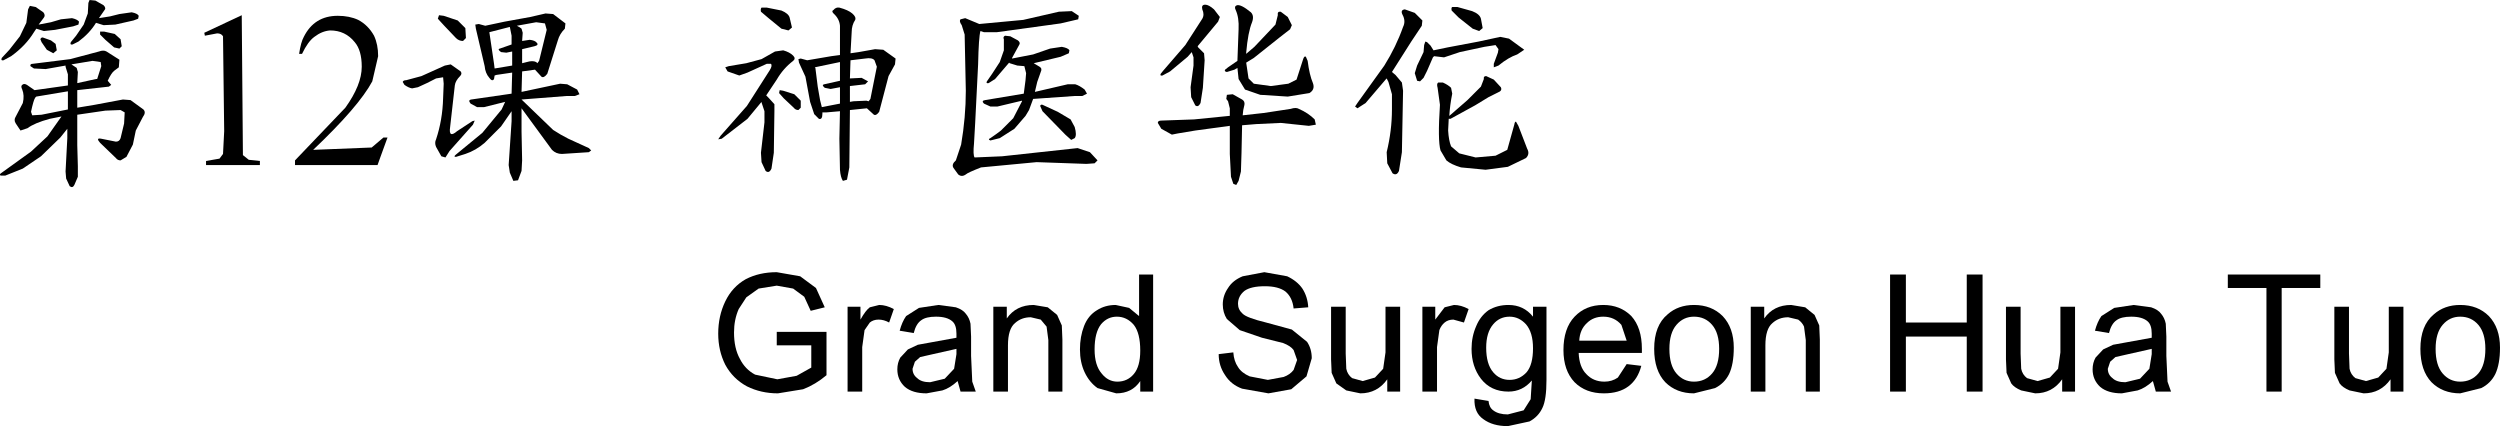 <?xml version="1.0" encoding="UTF-8" standalone="no"?>
<svg xmlns:xlink="http://www.w3.org/1999/xlink" height="36.4px" width="213.55px" xmlns="http://www.w3.org/2000/svg">
  <g transform="matrix(1.0, 0.0, 0.0, 1.0, -6.75, -4.45)">
    <path d="M215.4 36.35 Q216.0 37.05 216.9 37.05 217.85 37.05 218.45 36.35 219.05 35.65 219.05 34.25 219.05 32.9 218.45 32.2 217.85 31.5 216.9 31.5 216.0 31.5 215.4 32.2 214.8 32.9 214.8 34.25 214.8 35.65 215.4 36.35 M213.5 34.25 Q213.5 32.25 214.65 31.3 215.55 30.5 216.9 30.5 218.4 30.5 219.35 31.45 220.3 32.45 220.3 34.15 220.3 35.55 219.9 36.4 219.5 37.2 218.7 37.6 L216.9 38.05 Q215.4 38.05 214.45 37.1 213.5 36.1 213.5 34.25" fill="#000000" fill-rule="evenodd" stroke="none"/>
    <path d="M212.05 30.65 L212.05 37.9 210.95 37.9 210.95 36.85 Q210.1 38.05 208.65 38.05 L207.45 37.8 Q206.85 37.55 206.6 37.2 L206.2 36.3 206.15 35.15 206.15 30.65 207.4 30.65 207.4 34.65 207.45 35.95 Q207.55 36.45 207.95 36.75 L208.85 37.0 209.9 36.7 210.6 35.95 210.8 34.55 210.8 30.65 212.05 30.65" fill="#000000" fill-rule="evenodd" stroke="none"/>
    <path d="M204.95 29.05 L201.65 29.05 201.65 37.9 200.35 37.9 200.35 29.05 197.05 29.05 197.05 27.9 204.95 27.9 204.95 29.05" fill="#000000" fill-rule="evenodd" stroke="none"/>
    <path d="M190.5 30.7 Q191.1 30.9 191.35 31.25 191.65 31.6 191.75 32.1 L191.8 33.2 191.8 34.85 191.9 37.05 192.2 37.9 190.9 37.9 190.65 37.0 Q190.0 37.6 189.35 37.8 L188.0 38.05 Q186.8 38.05 186.15 37.5 185.5 36.9 185.5 36.0 185.5 35.45 185.75 35.0 L186.4 34.3 187.25 33.9 188.35 33.7 190.55 33.3 190.55 32.95 Q190.55 32.2 190.2 31.9 189.75 31.5 188.8 31.5 187.95 31.5 187.55 31.8 187.1 32.1 186.9 32.9 L185.7 32.7 Q185.9 31.95 186.25 31.45 L187.35 30.75 189.0 30.5 190.5 30.7 M187.2 36.75 Q187.55 37.1 188.3 37.1 L189.55 36.8 190.35 35.95 190.55 34.7 190.55 34.25 188.55 34.7 187.45 34.95 187.0 35.35 186.8 35.95 Q186.8 36.45 187.2 36.75" fill="#000000" fill-rule="evenodd" stroke="none"/>
    <path d="M179.9 36.75 L180.8 37.0 181.85 36.7 182.55 35.95 182.75 34.55 182.75 30.65 184.0 30.65 184.0 37.9 182.9 37.9 182.9 36.85 Q182.05 38.05 180.6 38.05 L179.4 37.8 Q178.8 37.55 178.55 37.2 L178.15 36.3 178.1 35.15 178.1 30.65 179.35 30.65 179.35 34.65 179.4 35.95 Q179.5 36.45 179.9 36.75" fill="#000000" fill-rule="evenodd" stroke="none"/>
    <path d="M174.75 27.9 L176.1 27.9 176.1 37.9 174.75 37.9 174.75 33.2 169.55 33.2 169.55 37.9 168.2 37.9 168.2 27.9 169.55 27.9 169.55 32.0 174.75 32.0 174.75 27.9" fill="#000000" fill-rule="evenodd" stroke="none"/>
    <path d="M162.2 33.45 L162.2 37.9 161.0 37.9 161.0 33.5 160.85 32.35 Q160.7 32.0 160.35 31.75 L159.5 31.55 Q158.7 31.55 158.15 32.05 157.55 32.55 157.55 33.95 L157.55 37.9 156.3 37.9 156.3 30.65 157.45 30.65 157.45 31.65 Q158.25 30.5 159.75 30.5 L160.95 30.7 161.75 31.35 162.15 32.25 162.2 33.45" fill="#000000" fill-rule="evenodd" stroke="none"/>
    <path d="M154.85 34.15 Q154.85 35.55 154.45 36.4 154.05 37.2 153.25 37.6 L151.45 38.05 Q149.95 38.05 149.0 37.1 148.05 36.1 148.05 34.25 148.05 32.25 149.2 31.3 150.1 30.5 151.45 30.5 152.95 30.5 153.9 31.45 154.85 32.45 154.85 34.15 M153.6 34.25 Q153.6 32.9 153.0 32.2 152.4 31.5 151.45 31.5 150.55 31.5 149.95 32.2 149.35 32.9 149.35 34.25 149.35 35.65 149.95 36.35 150.55 37.05 151.45 37.05 152.4 37.05 153.0 36.35 153.6 35.65 153.6 34.25" fill="#000000" fill-rule="evenodd" stroke="none"/>
    <path d="M140.3 34.35 Q140.3 32.5 141.25 31.5 142.2 30.5 143.7 30.5 145.15 30.5 146.1 31.45 147.0 32.45 147.0 34.25 L147.0 34.6 141.6 34.6 Q141.65 35.8 142.25 36.4 142.85 37.05 143.8 37.05 144.45 37.05 144.95 36.7 L145.7 35.55 146.95 35.7 Q146.65 36.85 145.85 37.45 145.05 38.05 143.75 38.05 142.2 38.05 141.25 37.1 140.3 36.1 140.3 34.35 M142.3 32.05 Q141.7 32.6 141.65 33.55 L145.7 33.55 145.25 32.2 Q144.65 31.5 143.7 31.5 142.85 31.5 142.3 32.05" fill="#000000" fill-rule="evenodd" stroke="none"/>
    <path d="M138.85 30.65 L138.85 36.9 Q138.85 38.6 138.5 39.3 138.15 40.05 137.4 40.45 L135.55 40.85 Q134.25 40.85 133.45 40.25 132.65 39.7 132.7 38.5 L133.9 38.7 Q133.95 39.25 134.3 39.5 134.75 39.85 135.55 39.85 L136.9 39.5 137.5 38.55 137.6 36.95 Q136.8 37.9 135.6 37.9 134.1 37.9 133.25 36.8 132.45 35.75 132.45 34.25 132.45 33.2 132.85 32.3 133.2 31.45 133.9 30.95 134.65 30.5 135.6 30.5 136.9 30.5 137.7 31.5 L137.7 30.65 138.85 30.65 M133.7 34.15 Q133.7 35.55 134.3 36.25 134.85 36.9 135.7 36.9 136.55 36.9 137.15 36.25 137.7 35.6 137.7 34.2 137.7 32.85 137.1 32.15 136.5 31.5 135.7 31.5 134.85 31.5 134.3 32.15 133.7 32.85 133.7 34.15" fill="#000000" fill-rule="evenodd" stroke="none"/>
    <path d="M131.8 32.0 L130.9 31.75 Q130.45 31.75 130.15 32.0 129.85 32.25 129.7 32.65 L129.5 34.1 129.5 37.9 128.25 37.9 128.25 30.65 129.35 30.65 129.35 31.75 130.15 30.7 130.95 30.5 Q131.55 30.5 132.2 30.85 L131.8 32.0" fill="#000000" fill-rule="evenodd" stroke="none"/>
    <path d="M126.35 30.65 L126.35 37.9 125.25 37.9 125.25 36.85 Q124.4 38.05 122.95 38.05 L121.75 37.8 120.9 37.2 120.5 36.3 120.45 35.15 120.45 30.65 121.7 30.65 121.7 34.65 121.75 35.95 Q121.85 36.45 122.25 36.75 L123.15 37.0 124.2 36.7 124.9 35.95 125.1 34.55 125.1 30.65 126.35 30.65" fill="#000000" fill-rule="evenodd" stroke="none"/>
    <path d="M116.55 29.35 Q115.95 28.9 114.8 28.9 113.6 28.9 113.05 29.3 112.5 29.75 112.5 30.4 112.5 30.9 112.9 31.25 113.25 31.6 114.9 32.0 L117.1 32.6 118.4 33.65 Q118.8 34.25 118.8 35.05 L118.35 36.6 117.05 37.7 115.1 38.05 112.85 37.65 Q111.9 37.3 111.4 36.5 110.85 35.7 110.85 34.7 L112.1 34.55 Q112.15 35.3 112.5 35.8 112.8 36.3 113.5 36.6 L115.05 36.9 116.4 36.65 Q116.95 36.45 117.25 36.05 L117.55 35.2 117.25 34.35 Q117.0 34.0 116.35 33.75 L114.55 33.3 112.65 32.65 111.55 31.7 Q111.2 31.15 111.2 30.45 111.2 29.7 111.65 29.05 112.05 28.4 112.9 28.05 L114.75 27.7 116.7 28.05 Q117.55 28.45 118.0 29.1 118.45 29.8 118.5 30.7 L117.25 30.8 Q117.15 29.85 116.55 29.35" fill="#000000" fill-rule="evenodd" stroke="none"/>
    <path d="M100.85 36.35 Q101.4 37.05 102.2 37.05 103.05 37.05 103.6 36.4 104.15 35.75 104.15 34.4 104.15 32.9 103.6 32.2 103.0 31.5 102.15 31.5 101.35 31.5 100.8 32.15 100.25 32.85 100.25 34.3 100.25 35.65 100.85 36.35 M99.4 36.25 Q99.0 35.4 99.0 34.3 99.0 33.2 99.35 32.3 99.7 31.4 100.45 30.95 101.15 30.5 102.05 30.5 L103.2 30.75 104.05 31.45 104.05 27.9 105.25 27.9 105.25 37.9 104.15 37.9 104.15 37.0 Q103.45 38.05 102.1 38.05 L100.5 37.6 Q99.8 37.1 99.4 36.25" fill="#000000" fill-rule="evenodd" stroke="none"/>
    <path d="M92.75 30.65 L92.75 31.65 Q93.55 30.5 95.05 30.5 L96.25 30.7 97.05 31.35 97.45 32.25 97.5 33.45 97.5 37.9 96.3 37.9 96.3 33.5 96.15 32.35 95.65 31.75 94.8 31.55 Q94.0 31.55 93.45 32.05 92.85 32.55 92.85 33.95 L92.85 37.9 91.6 37.9 91.6 30.65 92.75 30.65" fill="#000000" fill-rule="evenodd" stroke="none"/>
    <path d="M88.4 30.7 Q89.0 30.9 89.25 31.25 89.55 31.6 89.65 32.1 L89.7 33.2 89.7 34.85 89.8 37.05 90.1 37.9 88.8 37.9 88.55 37.0 Q87.9 37.6 87.25 37.8 L85.9 38.05 Q84.7 38.05 84.05 37.5 83.4 36.9 83.4 36.0 83.4 35.45 83.65 35.0 L84.3 34.3 85.15 33.9 86.25 33.7 88.45 33.3 88.45 32.95 Q88.45 32.2 88.1 31.9 87.65 31.5 86.7 31.5 85.85 31.5 85.45 31.8 85.0 32.1 84.8 32.9 L83.6 32.7 Q83.8 31.95 84.15 31.45 L85.25 30.75 86.9 30.5 88.4 30.7 M84.9 35.35 L84.7 35.95 Q84.7 36.45 85.1 36.75 85.45 37.1 86.2 37.1 L87.45 36.8 88.25 35.95 88.45 34.7 88.45 34.25 86.45 34.7 85.35 34.95 84.9 35.35" fill="#000000" fill-rule="evenodd" stroke="none"/>
    <path d="M81.85 30.5 Q82.45 30.5 83.1 30.85 L82.7 32.0 Q82.25 31.75 81.8 31.75 81.35 31.75 81.05 32.0 L80.6 32.65 80.4 34.1 80.4 37.9 79.15 37.9 79.15 30.65 80.25 30.65 80.25 31.75 Q80.7 30.95 81.05 30.7 L81.85 30.5" fill="#000000" fill-rule="evenodd" stroke="none"/>
    <path d="M77.2 30.7 L76.0 31.0 75.45 29.8 74.5 29.1 73.1 28.85 71.55 29.1 70.5 29.85 69.85 30.85 Q69.45 31.75 69.45 32.85 69.45 34.2 69.95 35.1 70.4 36.0 71.25 36.45 L73.15 36.85 74.8 36.55 76.05 35.85 76.05 33.95 73.1 33.95 73.1 32.8 77.35 32.8 77.35 36.5 Q76.4 37.3 75.35 37.7 L73.2 38.05 Q71.75 38.05 70.55 37.45 69.35 36.8 68.7 35.6 68.1 34.4 68.1 32.95 68.1 31.45 68.7 30.2 69.3 28.95 70.45 28.3 71.6 27.7 73.1 27.7 L75.1 28.05 76.45 29.05 77.2 30.7" fill="#000000" fill-rule="evenodd" stroke="none"/>
    <path d="M126.75 5.25 L127.6 5.55 128.25 6.2 128.2 6.65 127.3 8.0 125.65 10.6 125.95 10.85 126.5 11.5 126.6 12.2 126.5 17.45 126.25 19.05 Q126.05 19.5 125.7 19.25 L125.25 18.4 125.2 17.45 Q125.65 15.6 125.65 13.8 L125.65 12.5 125.35 11.45 125.2 11.15 125.15 11.2 123.4 13.25 122.7 13.7 122.5 13.55 122.7 13.25 125.0 10.05 Q126.0 8.45 126.6 6.75 126.85 6.25 126.55 5.7 126.35 5.3 126.75 5.25 M133.5 11.2 Q133.45 10.95 133.7 10.95 L134.35 11.25 134.95 11.9 Q135.1 12.2 134.7 12.35 L133.9 12.75 132.75 13.45 130.65 14.6 130.5 14.6 130.45 15.6 Q130.5 16.45 130.7 16.95 L131.4 17.55 132.8 17.9 134.5 17.75 135.5 17.25 136.1 15.1 Q136.15 14.8 136.25 14.85 L136.45 15.2 137.2 17.15 Q137.45 17.6 137.1 17.95 L135.55 18.7 133.65 18.95 131.55 18.75 Q130.7 18.5 130.3 18.15 L129.8 17.3 Q129.55 16.45 129.75 13.4 L129.55 11.95 Q129.45 11.6 129.6 11.5 L130.0 11.5 Q130.45 11.7 130.7 11.95 L130.8 12.45 Q130.6 13.45 130.55 14.35 L132.1 13.0 133.25 11.85 133.5 11.2 M134.75 8.65 L134.5 8.3 133.55 8.45 131.45 8.9 130.1 9.35 129.25 9.25 129.15 9.35 128.65 10.5 128.35 11.1 128.05 11.4 127.8 11.35 127.6 10.7 127.8 10.05 128.35 8.9 128.4 8.3 128.5 8.0 128.65 8.05 128.95 8.35 129.2 8.75 130.4 8.5 133.05 8.0 134.9 7.6 135.65 7.75 136.95 8.7 136.35 9.1 Q135.6 9.35 134.75 10.05 L134.35 10.2 134.35 9.9 134.7 8.95 134.75 8.65 M132.5 5.4 Q133.15 5.65 133.25 6.05 L133.4 6.85 133.1 7.1 132.55 6.9 131.35 5.95 130.75 5.35 Q130.7 5.1 130.8 5.05 L131.25 5.05 132.5 5.4" fill="#000000" fill-rule="evenodd" stroke="none"/>
    <path d="M105.95 14.75 L108.75 14.65 111.75 14.35 111.8 14.35 111.8 13.7 111.65 13.1 111.5 12.9 111.55 12.55 112.05 12.5 112.85 12.95 Q113.1 13.1 113.05 13.4 L112.95 13.85 112.9 14.3 114.7 14.1 117.0 13.75 Q117.45 13.6 117.7 13.75 118.5 14.1 119.05 14.65 L119.15 15.1 118.55 15.2 116.15 14.95 114.05 15.05 112.85 15.15 112.8 17.5 112.75 19.1 112.55 19.9 112.35 20.25 112.1 20.15 111.9 19.55 111.8 17.6 111.8 15.2 108.85 15.6 107.35 15.85 106.85 15.95 105.95 15.45 105.65 14.95 Q105.65 14.75 105.95 14.75 M109.45 6.05 Q109.65 5.7 109.45 5.25 109.35 4.85 109.7 4.85 110.0 4.85 110.45 5.25 L110.95 5.9 110.8 6.3 110.05 7.2 109.05 8.4 109.1 8.5 109.6 9.0 109.65 9.6 109.5 11.95 109.3 13.25 Q109.1 13.65 108.85 13.45 L108.5 12.75 108.45 11.9 108.7 10.05 108.7 9.35 108.55 8.9 108.2 9.3 106.7 10.55 106.05 10.9 Q105.8 10.95 105.9 10.75 L106.1 10.5 108.0 8.3 109.45 6.05 M112.3 5.3 Q112.15 5.0 112.4 4.9 112.75 4.8 113.6 5.5 113.9 5.8 113.7 6.35 113.35 7.2 113.2 8.95 L113.2 9.05 113.9 8.45 115.7 6.55 115.9 5.75 Q115.85 5.4 116.15 5.45 L116.75 5.9 117.1 6.6 116.95 6.95 116.05 7.65 113.85 9.4 113.2 9.8 113.4 11.15 113.85 11.6 115.3 11.8 116.8 11.6 117.5 11.25 118.05 9.55 Q118.15 9.2 118.3 9.3 L118.45 9.65 Q118.6 10.85 118.9 11.55 119.1 12.1 118.6 12.4 L116.75 12.7 114.4 12.55 113.1 12.1 112.55 11.2 112.45 10.25 112.2 10.4 111.55 10.6 Q111.3 10.55 111.4 10.4 L111.65 10.2 112.45 9.65 112.55 6.95 Q112.6 5.95 112.3 5.3" fill="#000000" fill-rule="evenodd" stroke="none"/>
    <path d="M98.2 14.65 L98.55 15.3 Q98.75 16.0 98.55 16.25 L98.25 16.4 97.75 15.95 95.8 13.95 95.6 13.5 Q95.65 13.35 95.8 13.4 L97.1 14.0 98.2 14.65 M93.7 7.9 Q93.95 8.1 93.8 8.3 L93.2 9.4 93.2 9.45 95.0 9.1 96.45 8.6 97.45 8.45 Q98.0 8.55 98.1 8.75 L98.05 9.0 97.35 9.3 95.05 9.85 95.55 10.15 Q95.8 10.3 95.65 10.6 L95.35 11.45 95.15 12.3 97.95 11.65 98.6 11.65 Q98.95 11.75 99.4 12.1 L99.6 12.45 99.2 12.65 98.55 12.65 95.0 12.9 94.65 13.85 94.35 14.35 93.4 15.45 92.15 16.25 91.35 16.45 Q91.1 16.35 91.35 16.25 L91.85 15.9 92.25 15.6 93.3 14.55 94.05 13.1 94.05 13.05 91.95 13.55 91.35 13.55 90.8 13.3 Q90.55 13.05 90.9 13.0 L94.2 12.45 94.35 11.3 94.4 10.7 94.25 10.1 93.65 10.05 93.0 9.85 92.95 9.8 91.75 11.2 91.2 11.55 Q90.95 11.6 91.05 11.4 L91.5 10.75 92.15 9.75 92.5 8.75 92.5 7.8 Q92.4 7.6 92.6 7.5 L93.05 7.55 93.7 7.9 M98.3 5.4 L98.9 5.8 98.85 6.1 97.35 6.45 91.9 7.2 90.8 7.2 90.5 7.1 Q90.35 7.6 90.3 9.95 L90.05 14.95 89.95 16.7 Q89.85 17.7 90.0 17.9 L92.35 17.8 98.8 17.1 99.85 17.45 100.5 18.15 100.25 18.4 99.55 18.45 95.3 18.3 90.55 18.75 Q89.4 19.2 89.25 19.35 88.9 19.6 88.6 19.35 L88.2 18.8 Q88.0 18.5 88.4 18.15 L88.85 16.8 Q89.25 14.45 89.25 12.2 L89.15 7.4 88.9 6.6 Q88.65 6.25 88.8 6.1 L89.2 6.0 90.4 6.5 94.15 6.15 97.2 5.45 98.3 5.4" fill="#000000" fill-rule="evenodd" stroke="none"/>
    <path d="M76.35 10.2 L76.4 10.25 76.6 11.85 76.8 13.0 76.95 13.6 78.5 13.3 78.5 12.4 78.5 11.9 77.7 12.05 77.2 11.95 Q76.9 11.7 77.15 11.65 L78.5 11.35 78.5 9.75 76.35 10.2 M73.35 12.15 L73.65 12.2 74.6 12.5 75.15 13.05 75.15 13.65 74.95 13.85 Q74.7 13.85 74.55 13.65 L73.7 12.85 73.3 12.4 73.35 12.15 M73.65 8.75 Q74.2 8.9 74.5 9.2 74.75 9.45 74.5 9.65 73.65 10.3 73.1 11.25 L72.2 12.6 72.4 12.8 72.9 13.35 72.9 13.95 72.85 17.5 72.65 18.85 Q72.45 19.3 72.15 19.05 L71.8 18.3 71.75 17.5 72.05 14.9 72.05 13.95 71.8 13.2 71.8 13.15 70.6 14.6 68.4 16.3 68.1 16.35 68.3 16.05 70.55 13.5 72.5 10.45 Q72.75 10.05 72.6 9.9 L72.25 9.9 70.6 10.65 69.9 10.9 68.9 10.55 68.7 10.2 69.0 10.1 70.5 9.85 71.8 9.5 72.95 8.85 73.65 8.75 M73.5 5.35 Q74.1 5.6 74.2 5.95 L74.4 6.8 74.1 7.05 73.5 6.9 72.4 6.0 71.75 5.45 Q71.7 5.2 71.8 5.1 L72.25 5.1 73.5 5.35 M81.65 10.15 L81.45 9.6 Q81.25 9.35 80.65 9.45 L79.4 9.6 79.35 11.15 80.35 11.1 80.9 11.4 80.65 11.65 79.35 11.8 79.35 13.15 79.65 13.1 80.75 13.05 80.95 13.1 81.1 12.9 81.65 10.15 M81.85 14.0 Q81.6 14.35 81.4 14.25 L80.8 13.7 79.35 13.85 79.3 18.75 79.1 19.8 78.75 19.9 Q78.55 19.6 78.5 18.95 L78.45 16.3 78.5 13.95 77.35 14.05 77.0 14.05 77.0 14.15 Q77.0 14.7 76.7 14.6 L76.3 14.2 75.95 13.15 75.55 11.0 75.0 9.8 74.95 9.5 75.15 9.45 75.7 9.6 77.75 9.25 78.5 9.15 78.5 6.65 Q78.45 6.05 77.95 5.6 77.75 5.4 77.95 5.3 78.15 5.05 78.45 5.1 79.2 5.3 79.55 5.6 79.9 5.9 79.8 6.15 79.5 6.6 79.5 7.2 L79.4 9.0 80.1 8.9 81.5 8.65 82.2 8.7 83.25 9.45 83.2 9.95 82.65 10.95 81.85 14.0" fill="#000000" fill-rule="evenodd" stroke="none"/>
    <path d="M50.45 7.5 L50.3 6.75 48.55 7.2 48.95 9.9 49.0 10.3 50.5 10.05 50.5 8.85 50.0 8.95 49.55 8.9 Q49.2 8.65 49.45 8.6 L50.45 8.25 50.45 7.5 M42.45 11.9 L41.95 12.0 Q41.65 11.95 41.3 11.7 L41.15 11.45 Q41.2 11.3 41.45 11.3 L42.75 10.95 44.75 10.05 45.25 9.95 46.1 10.55 Q46.25 10.75 46.05 10.95 45.65 11.35 45.6 11.75 L45.2 15.3 Q45.05 16.3 45.8 15.65 L47.1 14.8 47.3 14.75 47.15 15.1 45.15 17.35 44.8 17.9 44.45 17.8 44.0 17.0 Q43.85 16.65 44.0 16.35 44.55 14.7 44.6 12.85 L44.65 11.6 44.6 11.05 44.0 11.15 Q43.25 11.55 42.45 11.9 M44.25 5.75 L44.65 5.8 45.85 6.2 46.5 6.85 46.55 7.7 46.3 7.95 Q45.95 7.95 45.7 7.7 L44.7 6.65 44.15 6.05 44.25 5.75 M53.45 7.0 L53.3 6.45 52.55 6.35 50.9 6.65 Q51.2 6.8 51.3 6.9 L51.4 7.25 51.35 7.95 52.0 7.85 Q52.45 7.9 52.6 8.1 52.8 8.3 52.4 8.4 L51.35 8.65 51.35 9.0 51.35 9.85 51.75 9.75 Q52.25 9.6 52.55 9.75 L52.65 9.85 52.8 9.65 53.45 7.0 M52.05 5.9 L53.35 5.6 54.0 5.65 55.05 6.45 55.0 6.9 Q54.55 7.35 54.4 7.9 L53.5 10.75 Q53.2 11.15 53.0 11.0 L52.45 10.4 51.35 10.55 51.3 12.3 54.6 11.6 55.2 11.65 56.05 12.1 56.25 12.5 55.85 12.65 55.15 12.65 51.3 12.95 54.0 15.55 54.65 15.95 55.3 16.3 57.05 17.1 57.25 17.3 57.05 17.45 54.75 17.6 Q54.25 17.6 53.9 17.25 L51.3 13.7 51.3 15.7 51.35 18.15 51.3 19.05 51.0 19.85 50.6 19.9 50.3 19.2 50.2 18.55 50.45 14.8 50.45 13.95 49.55 15.25 48.15 16.65 Q47.4 17.3 46.5 17.6 L45.7 17.85 Q45.45 17.85 45.7 17.65 L47.95 15.8 49.6 13.8 49.9 13.15 48.1 13.6 47.5 13.6 46.95 13.3 Q46.7 13.0 47.0 12.95 L50.45 12.45 50.5 10.65 49.15 10.85 49.0 10.9 48.95 11.2 Q48.8 11.45 48.55 11.1 48.2 10.7 48.15 10.1 L47.4 6.9 47.35 6.55 47.65 6.5 48.2 6.65 49.85 6.3 52.05 5.9" fill="#000000" fill-rule="evenodd" stroke="none"/>
    <path d="M35.6 5.8 Q36.6 5.8 37.35 6.15 38.2 6.6 38.7 7.5 39.05 8.25 39.05 9.25 L38.55 11.4 Q37.4 13.55 33.5 17.25 L38.5 17.05 39.5 16.2 39.85 16.2 39.25 17.85 39.0 18.55 31.95 18.55 31.95 18.15 36.25 13.65 Q37.65 11.7 37.65 10.15 37.65 8.75 37.05 8.05 36.25 7.05 34.95 7.05 34.25 7.1 33.6 7.6 33.05 8.0 32.55 9.05 L32.3 9.05 Q32.45 8.05 32.7 7.6 33.6 5.8 35.6 5.8" fill="#000000" fill-rule="evenodd" stroke="none"/>
    <path d="M25.3 7.3 L24.25 7.5 24.2 7.25 27.4 5.75 27.5 17.7 28.0 18.1 28.95 18.2 28.95 18.55 24.35 18.55 24.35 18.2 25.5 18.0 25.8 17.6 25.9 15.65 25.8 7.55 Q25.65 7.3 25.3 7.3" fill="#000000" fill-rule="evenodd" stroke="none"/>
    <path d="M9.85 12.7 L9.75 12.8 Q9.6 13.05 9.4 14.0 L9.5 14.3 10.3 14.25 12.55 13.8 12.55 12.25 9.85 12.7 M15.3 7.4 L15.3 7.15 15.65 7.15 16.55 7.35 17.05 7.8 17.15 8.4 16.95 8.6 16.5 8.5 15.75 7.85 15.3 7.4 M13.3 10.25 L13.4 10.6 13.35 11.55 14.95 11.2 15.05 11.2 15.4 10.1 15.35 9.75 14.65 9.65 12.85 9.95 13.3 10.25 M12.35 10.05 L10.65 10.35 9.65 10.3 9.35 10.1 Q9.3 9.9 9.55 9.9 L12.75 9.5 15.2 8.85 Q15.6 8.7 15.85 8.85 L16.95 9.55 16.9 10.2 16.5 10.5 Q16.25 10.7 15.95 11.35 L16.25 11.7 16.05 11.85 13.35 12.15 13.35 13.65 14.85 13.4 17.25 12.95 17.9 13.0 19.0 13.8 Q19.25 14.05 18.95 14.45 L18.35 15.6 18.1 16.8 17.55 17.85 17.05 18.15 Q16.8 18.15 16.65 17.95 L15.3 16.65 Q14.9 16.2 15.4 16.3 L16.65 16.55 Q16.95 16.55 17.05 16.25 L17.35 15.0 17.4 14.05 17.05 13.85 15.75 13.9 13.35 14.25 13.35 16.85 13.4 18.65 13.4 19.55 13.1 20.25 Q12.95 20.55 12.7 20.35 L12.4 19.7 12.35 19.1 12.5 16.25 12.5 15.45 11.9 16.2 10.25 17.8 8.7 18.85 7.2 19.45 6.8 19.45 Q6.65 19.35 6.9 19.2 L9.4 17.4 10.8 16.1 12.0 14.4 11.0 14.6 Q9.7 14.95 9.1 15.4 L8.5 15.6 8.1 15.0 Q7.9 14.7 8.1 14.4 L8.7 13.25 Q8.85 12.6 8.65 12.1 8.5 11.8 8.65 11.7 8.8 11.55 9.05 11.7 L9.7 12.15 12.55 11.75 12.55 10.8 12.35 10.15 12.35 10.05 M11.3 9.0 L10.75 8.7 10.3 8.05 10.2 7.8 Q10.25 7.65 10.4 7.65 L11.1 7.9 11.5 8.2 11.6 8.75 11.3 9.0 M10.45 5.5 Q10.65 5.75 10.5 5.95 L10.05 6.55 11.1 6.35 11.95 6.1 12.9 6.0 Q13.35 6.1 13.5 6.3 L13.45 6.55 13.0 6.7 11.45 7.0 10.5 7.1 9.85 6.9 9.65 7.2 Q8.95 8.35 7.7 9.25 L7.05 9.6 Q6.8 9.65 6.9 9.4 L7.55 8.7 8.45 7.55 9.0 6.4 9.15 5.25 9.3 4.95 9.8 5.05 10.45 5.5 M15.6 4.9 Q15.85 5.15 15.65 5.35 L15.2 6.0 16.15 5.85 16.95 5.65 18.0 5.5 Q18.5 5.6 18.6 5.8 L18.55 6.05 18.15 6.2 16.6 6.55 15.6 6.6 14.95 6.4 Q14.4 7.3 13.45 8.0 L12.95 8.25 Q12.7 8.3 12.8 8.05 L13.25 7.5 13.9 6.55 14.25 5.6 14.3 4.7 14.4 4.45 14.9 4.5 15.6 4.9" fill="#000000" fill-rule="evenodd" stroke="none"/>
  </g>
</svg>
